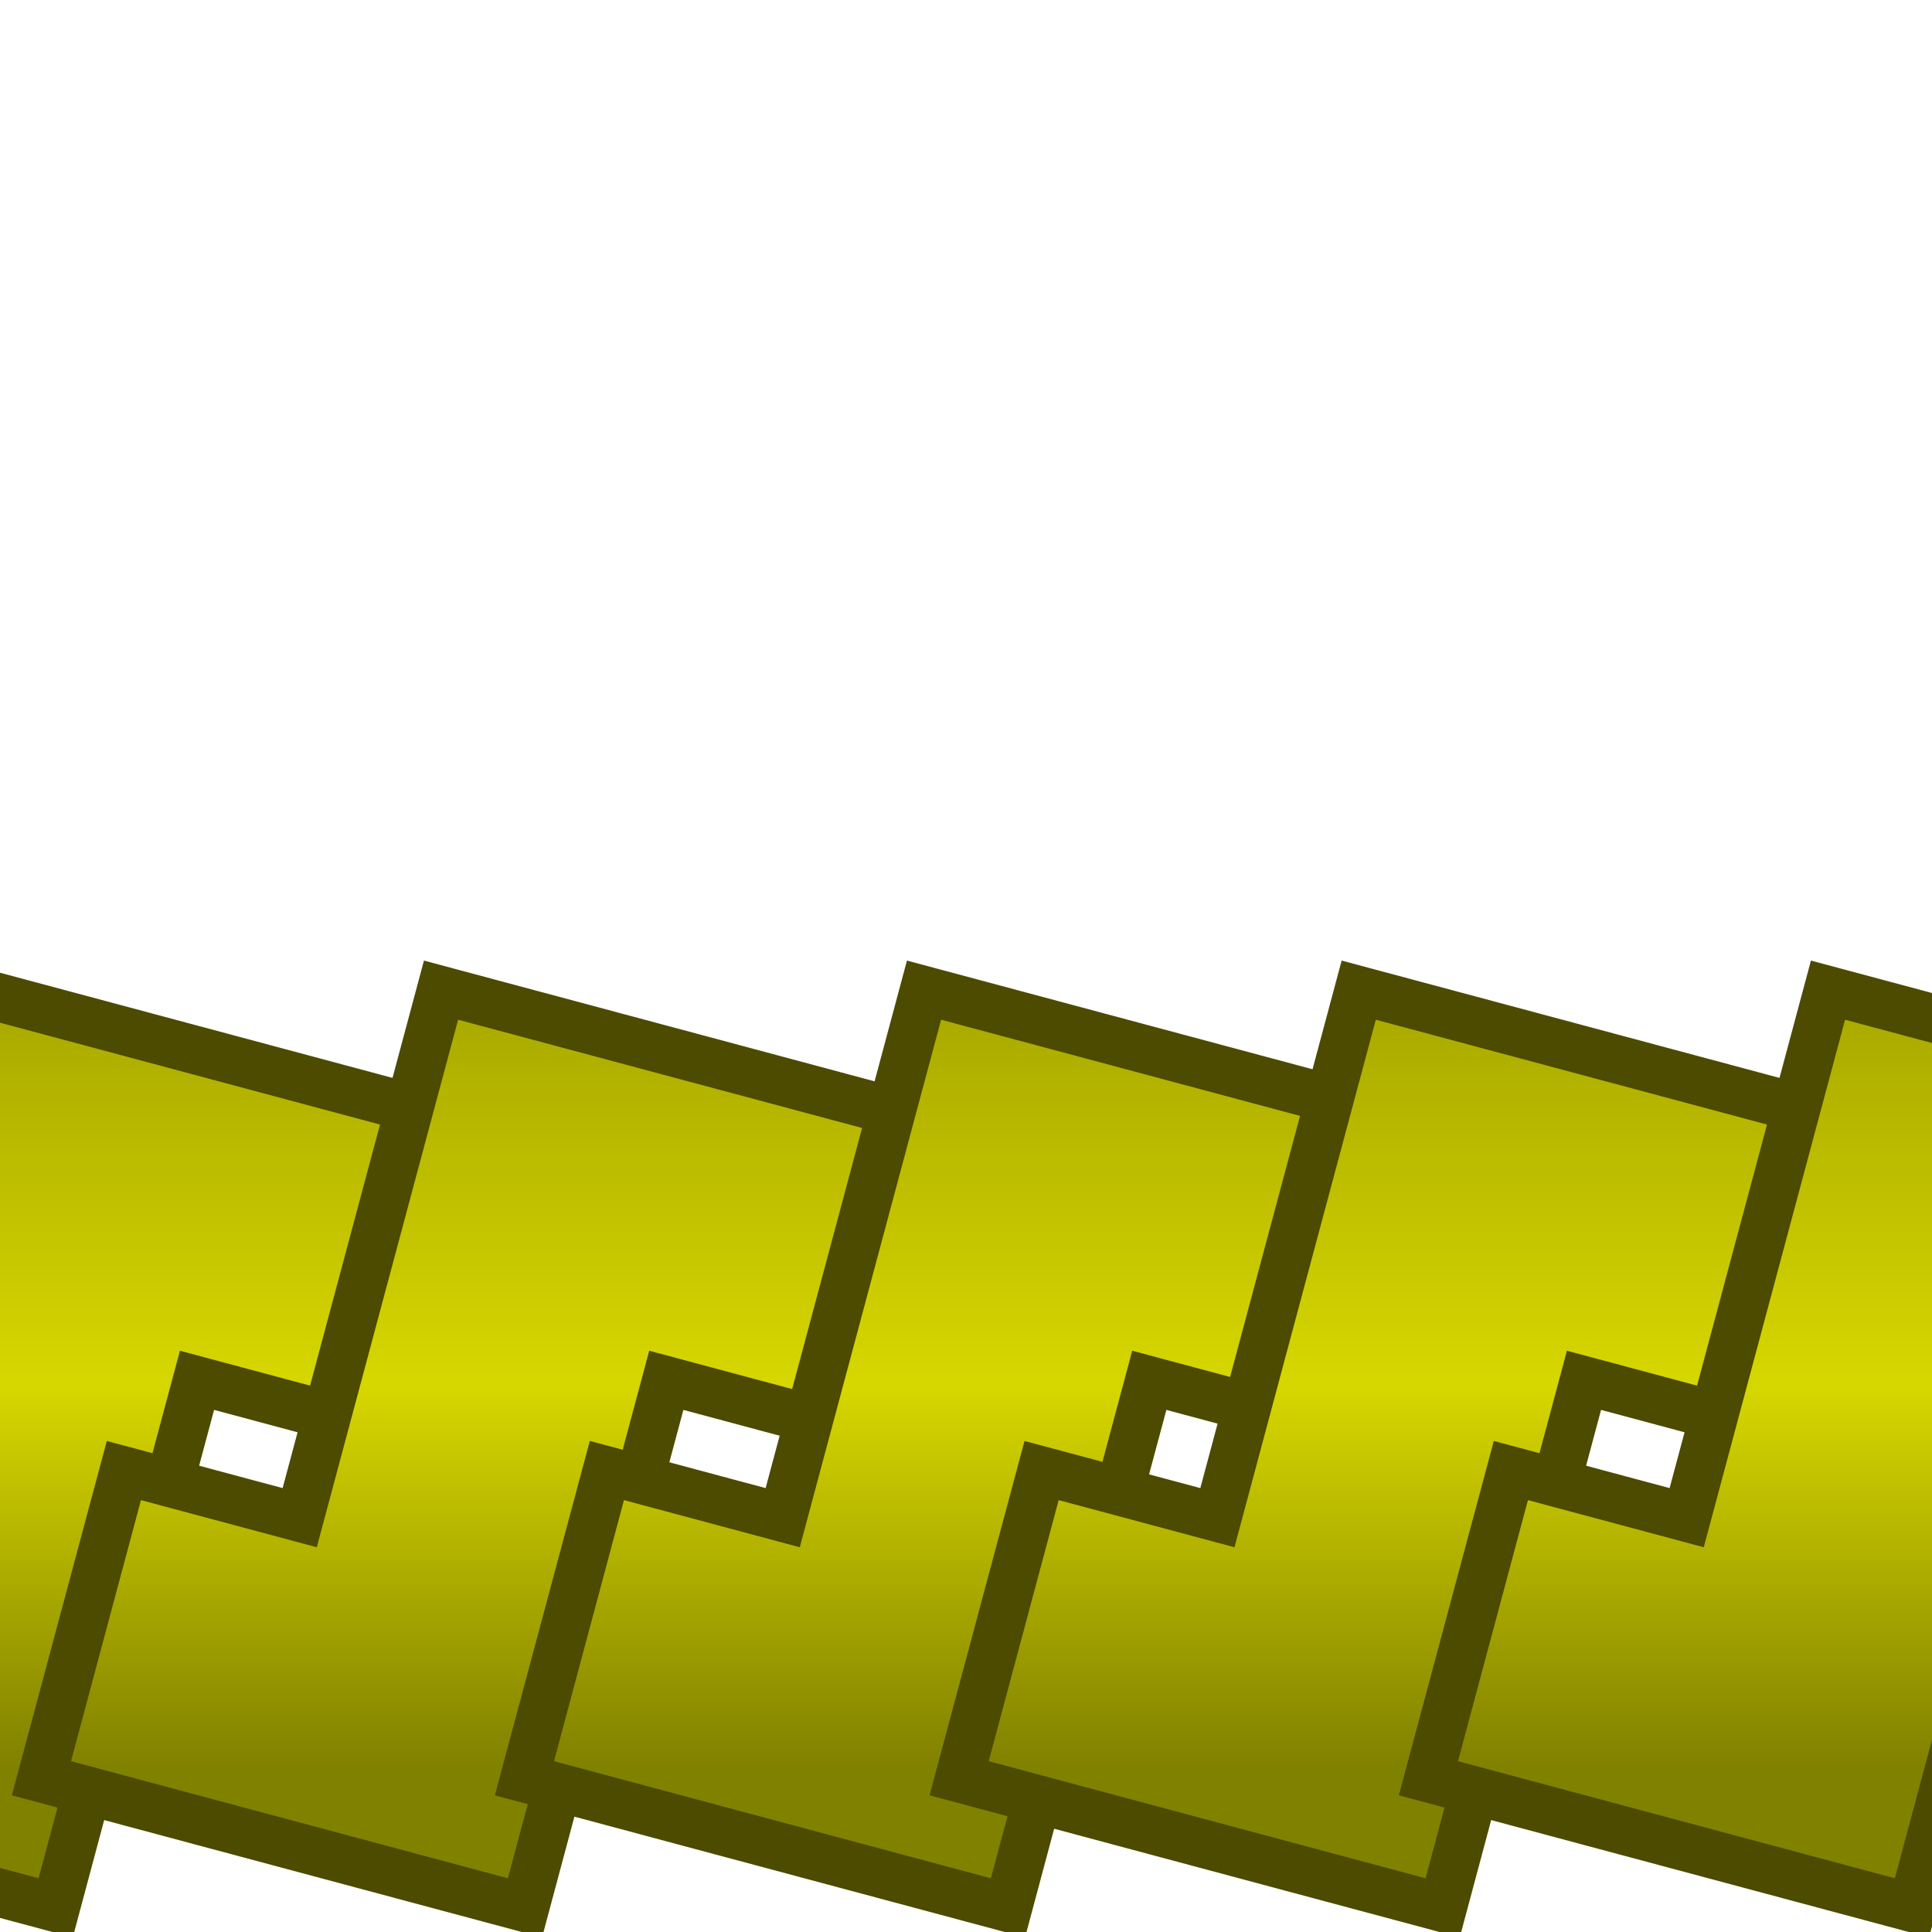 <?xml version="1.0" encoding="UTF-8" standalone="no"?>
<!-- Created with Inkscape (http://www.inkscape.org/) -->
<svg
   xmlns:dc="http://purl.org/dc/elements/1.1/"
   xmlns:cc="http://web.resource.org/cc/"
   xmlns:rdf="http://www.w3.org/1999/02/22-rdf-syntax-ns#"
   xmlns:svg="http://www.w3.org/2000/svg"
   xmlns="http://www.w3.org/2000/svg"
   xmlns:xlink="http://www.w3.org/1999/xlink"
   xmlns:sodipodi="http://sodipodi.sourceforge.net/DTD/sodipodi-0.dtd"
   xmlns:inkscape="http://www.inkscape.org/namespaces/inkscape"
   width="40"
   height="40"
   id="svg2"
   sodipodi:version="0.32"
   inkscape:version="0.45.1"
   version="1.0"
   sodipodi:docbase="/home/nicu/Desktop/border"
   sodipodi:docname="golden_bottom_left.svg"
   inkscape:output_extension="org.inkscape.output.svg.inkscape">
  <defs
     id="defs4">
    <linearGradient
       id="linearGradient4112">
      <stop
         style="stop-color:#818100;stop-opacity:1;"
         offset="0"
         id="stop4114" />
      <stop
         id="stop4122"
         offset="0.5"
         style="stop-color:#d7d700;stop-opacity:1;" />
      <stop
         style="stop-color:#a9a900;stop-opacity:1;"
         offset="1"
         id="stop4116" />
    </linearGradient>
    <linearGradient
       inkscape:collect="always"
       xlink:href="#linearGradient4112"
       id="linearGradient2171"
       gradientUnits="userSpaceOnUse"
       gradientTransform="matrix(1,0,0,-1,10,40)"
       x1="11.5"
       y1="3.438"
       x2="11.5"
       y2="19.188" />
    <linearGradient
       inkscape:collect="always"
       xlink:href="#linearGradient4112"
       id="linearGradient2174"
       gradientUnits="userSpaceOnUse"
       x1="11.5"
       y1="3.438"
       x2="11.5"
       y2="19.188"
       gradientTransform="matrix(1,0,0,-1,0,40)" />
    <linearGradient
       inkscape:collect="always"
       xlink:href="#linearGradient4112"
       id="linearGradient2177"
       gradientUnits="userSpaceOnUse"
       gradientTransform="matrix(1,0,0,-1,-9.716,40)"
       x1="11.5"
       y1="3.438"
       x2="11.5"
       y2="19.188" />
    <linearGradient
       inkscape:collect="always"
       xlink:href="#linearGradient4112"
       id="linearGradient2173"
       gradientUnits="userSpaceOnUse"
       gradientTransform="matrix(1,0,0,-1,19,40)"
       x1="11.5"
       y1="3.438"
       x2="11.5"
       y2="19.188" />
    <linearGradient
       inkscape:collect="always"
       xlink:href="#linearGradient4112"
       id="linearGradient2175"
       gradientUnits="userSpaceOnUse"
       gradientTransform="matrix(1,0,0,-1,28.716,40)"
       x1="11.5"
       y1="3.438"
       x2="11.5"
       y2="19.188" />
    <linearGradient
       inkscape:collect="always"
       xlink:href="#linearGradient4112"
       id="linearGradient2178"
       gradientUnits="userSpaceOnUse"
       gradientTransform="matrix(1,0,0,-1,38.716,40)"
       x1="11.5"
       y1="3.438"
       x2="11.5"
       y2="19.188" />
  </defs>
  <sodipodi:namedview
     id="base"
     pagecolor="#ffffff"
     bordercolor="#666666"
     borderopacity="1.0"
     gridtolerance="10000"
     guidetolerance="10"
     objecttolerance="10"
     inkscape:pageopacity="0.0"
     inkscape:pageshadow="2"
     inkscape:zoom="1"
     inkscape:cx="10"
     inkscape:cy="10"
     inkscape:document-units="px"
     inkscape:current-layer="layer1"
     width="40px"
     height="40px"
     showgrid="false"
     inkscape:window-width="1274"
     inkscape:window-height="721"
     inkscape:window-x="97"
     inkscape:window-y="166" />
  <g
     inkscape:label="Layer 1"
     inkscape:groupmode="layer"
     id="layer1">
    <path
       id="path4128"
       d="M -8.858,36.817 L -7.151,30.446 L -3.511,31.422 L -2.292,26.871 L -0.585,20.5 L 5.786,22.207 L 9.426,23.183 L 7.719,29.554 L 4.079,28.578 L 2.859,33.129 L 1.153,39.5 L -5.218,37.793 L -8.858,36.817 z "
       style="fill:url(#linearGradient2177);fill-opacity:1;stroke:#4c4b00;stroke-width:1;stroke-miterlimit:4;stroke-dasharray:none;stroke-opacity:1" />
    <path
       style="fill:url(#linearGradient2174);fill-opacity:1;stroke:#4c4b00;stroke-width:1;stroke-miterlimit:4;stroke-dasharray:none;stroke-opacity:1"
       d="M 0.858,36.817 L 2.565,30.446 L 6.205,31.422 L 7.424,26.871 L 9.131,20.5 L 15.502,22.207 L 19.142,23.183 L 17.435,29.554 L 13.795,28.578 L 12.576,33.129 L 10.869,39.5 L 4.498,37.793 L 0.858,36.817 z "
       id="rect2160" />
    <path
       id="path4124"
       d="M 10.858,36.817 L 12.565,30.446 L 16.205,31.422 L 17.424,26.871 L 19.131,20.5 L 25.502,22.207 L 29.142,23.183 L 27.435,29.554 L 23.795,28.578 L 22.575,33.129 L 20.869,39.5 L 14.498,37.793 L 10.858,36.817 z "
       style="fill:url(#linearGradient2171);fill-opacity:1;stroke:#4c4b00;stroke-width:1;stroke-miterlimit:4;stroke-dasharray:none;stroke-opacity:1" />
    <path
       style="fill:url(#linearGradient2173);fill-opacity:1;stroke:#4c4b00;stroke-width:1;stroke-miterlimit:4;stroke-dasharray:none;stroke-opacity:1"
       d="M 19.858,36.817 L 21.565,30.446 L 25.205,31.422 L 26.424,26.871 L 28.131,20.5 L 34.502,22.207 L 38.142,23.183 L 36.435,29.554 L 32.795,28.578 L 31.575,33.129 L 29.869,39.5 L 23.498,37.793 L 19.858,36.817 z "
       id="path2167" />
    <path
       id="path2169"
       d="M 29.574,36.817 L 31.281,30.446 L 34.921,31.422 L 36.14,26.871 L 37.847,20.5 L 44.218,22.207 L 47.858,23.183 L 46.151,29.554 L 42.511,28.578 L 41.292,33.129 L 39.585,39.5 L 33.214,37.793 L 29.574,36.817 z "
       style="fill:url(#linearGradient2175);fill-opacity:1;stroke:#4c4b00;stroke-width:1;stroke-miterlimit:4;stroke-dasharray:none;stroke-opacity:1" />
  </g>
</svg>
